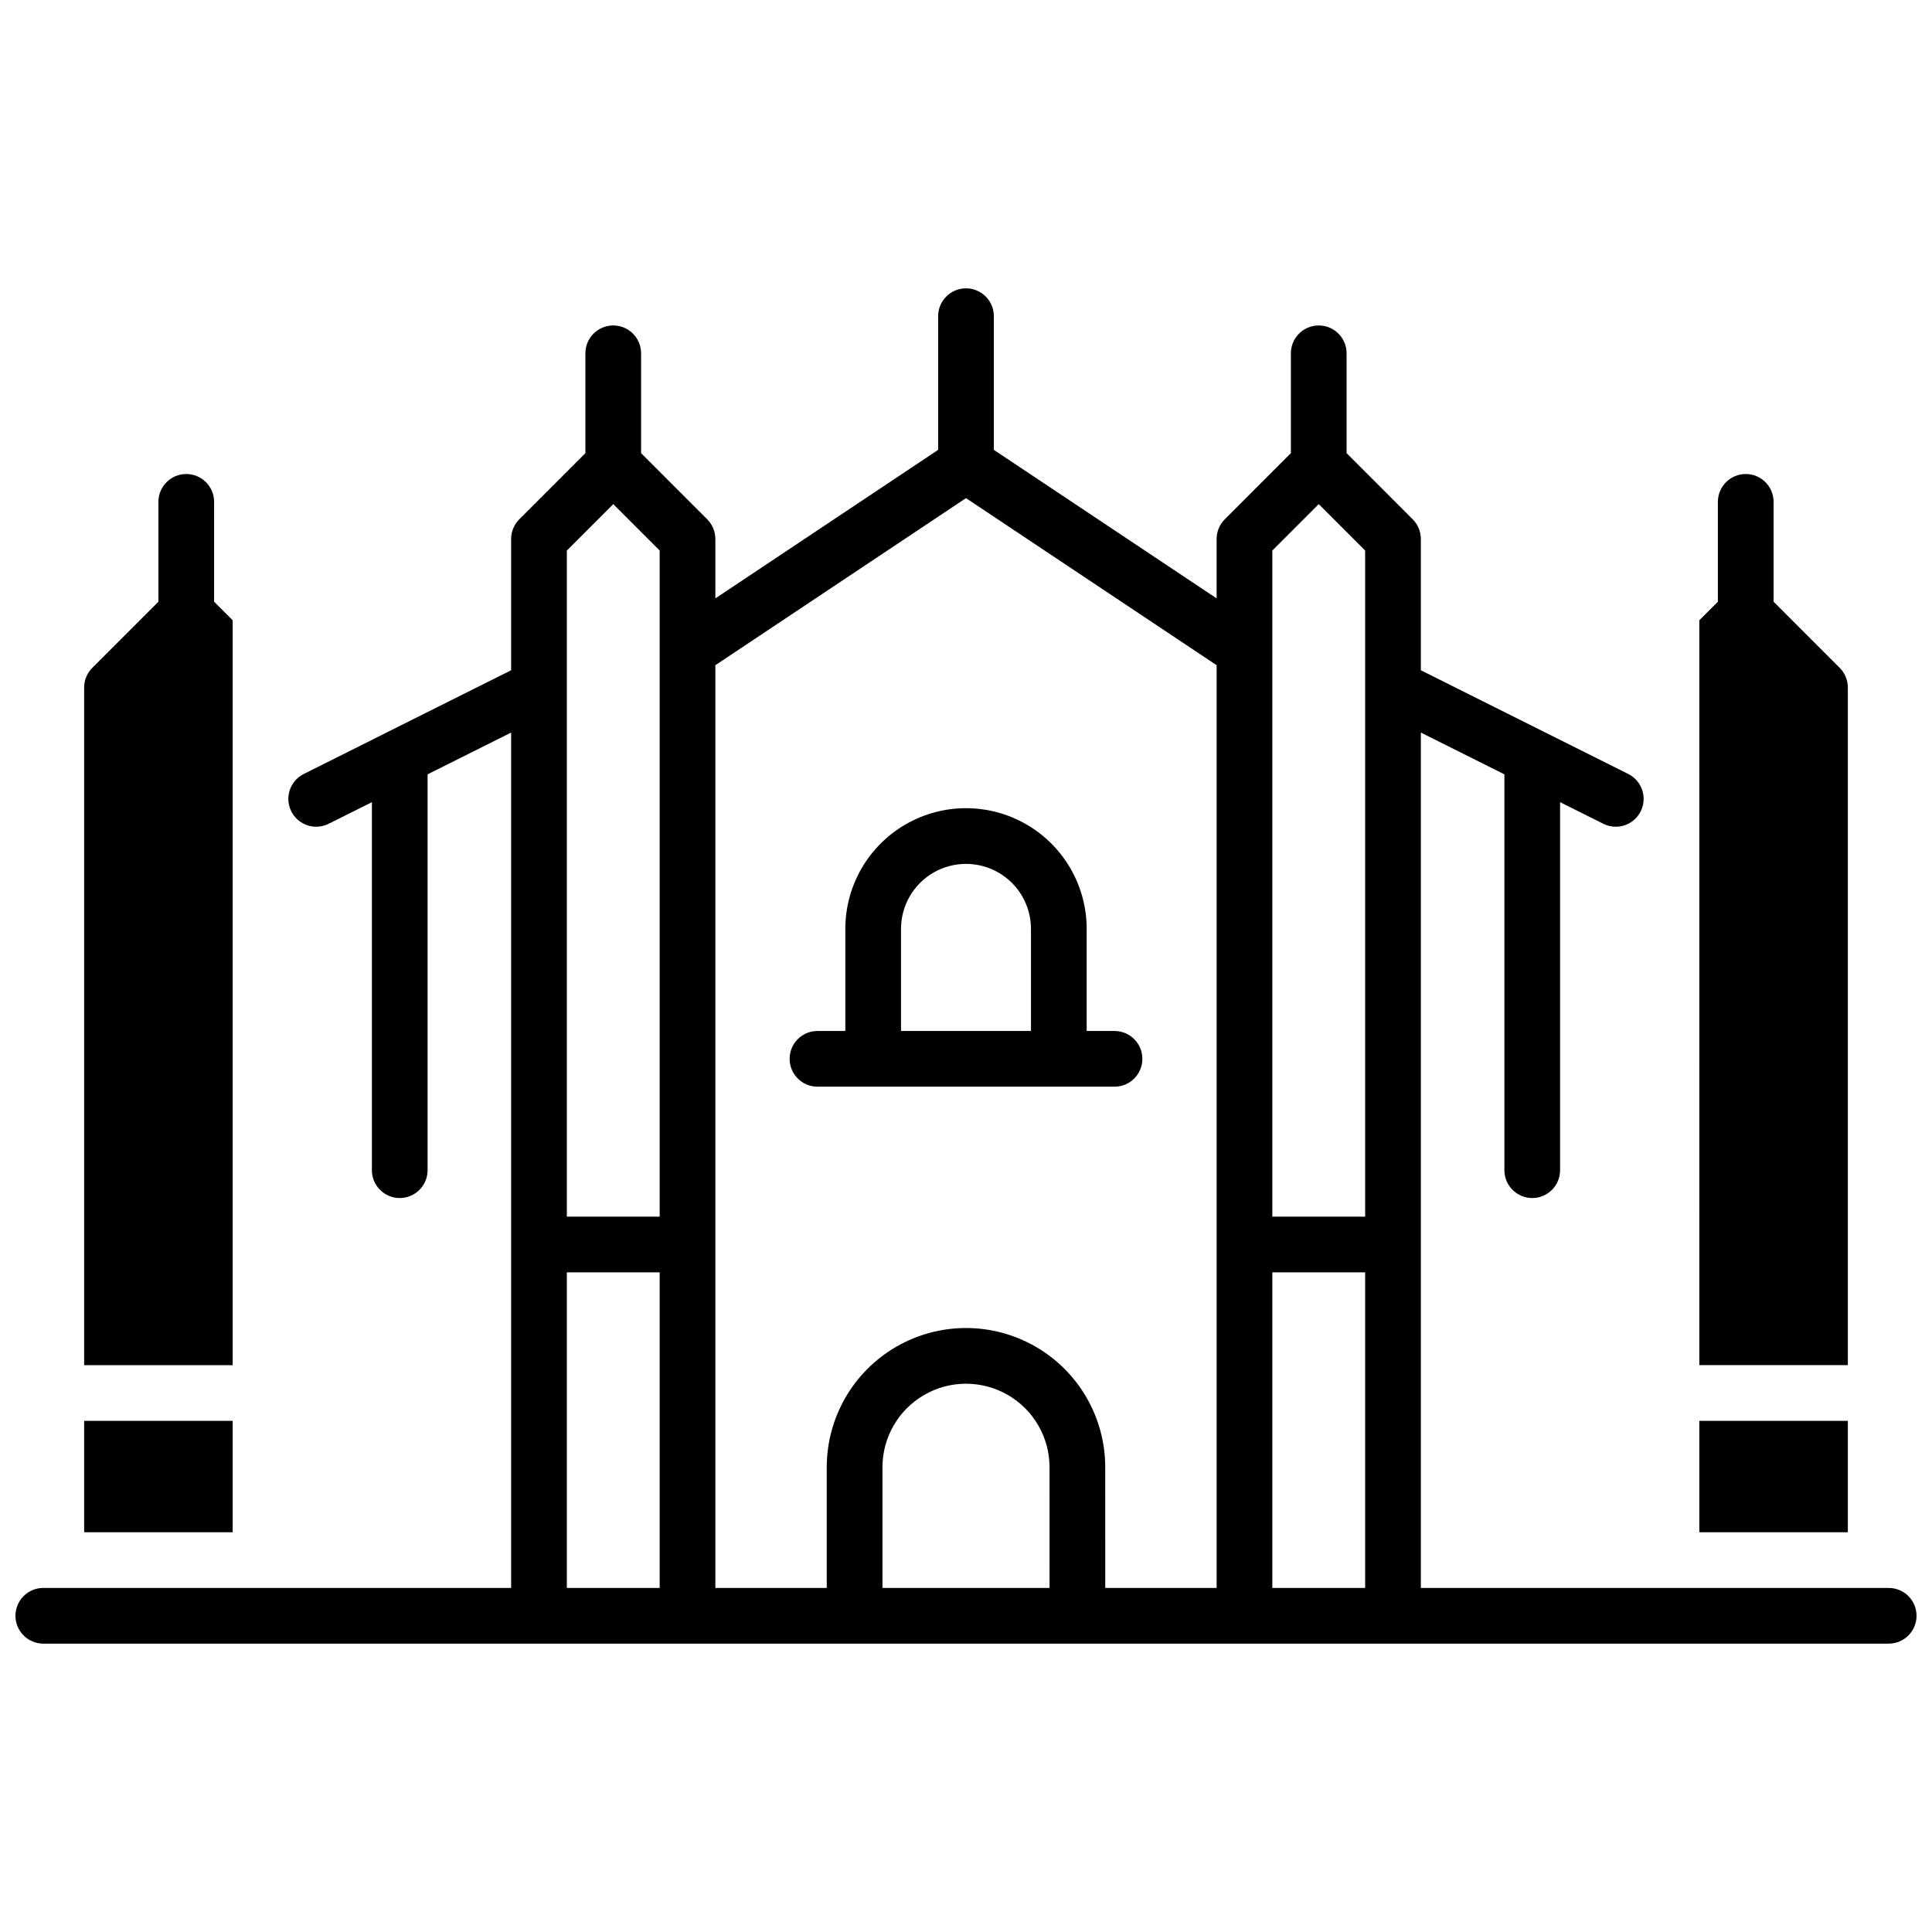 <?xml version="1.0" encoding="UTF-8"?>
<!-- Uploaded to: SVG Repo, www.svgrepo.com, Generator: SVG Repo Mixer Tools -->
<svg width="800px" height="800px" version="1.1" viewBox="144 144 512 512" xmlns="http://www.w3.org/2000/svg">
 <defs>
  <clipPath id="a">
   <path d="m148.09 220h503.81v360h-503.81z"/>
  </clipPath>
 </defs>
 <g clip-path="url(#a)">
  <path d="m644.52 564.82h-123.98v-226.68l22.141 11.07v104.9c0 4.078 3.305 7.383 7.379 7.383 4.078 0 7.379-3.305 7.379-7.383v-97.523l11.465 5.727c1.02 0.512 2.144 0.781 3.285 0.777 3.426 0.004 6.406-2.348 7.191-5.68 0.789-3.336-0.82-6.773-3.883-8.301l-54.957-27.484v-34.793c0-1.957-0.777-3.836-2.164-5.219l-17.516-17.523v-26.461c0-4.074-3.305-7.379-7.379-7.379-4.078 0-7.383 3.305-7.383 7.379v26.461l-17.516 17.523c-1.387 1.383-2.164 3.262-2.164 5.219v15.742l-59.039-39.359v-35.426c0-4.074-3.305-7.379-7.379-7.379-4.078 0-7.383 3.305-7.383 7.379v35.426l-59.039 39.359v-15.742c0-1.957-0.777-3.836-2.164-5.219l-17.516-17.523v-26.461c0-4.074-3.305-7.379-7.379-7.379-4.078 0-7.383 3.305-7.383 7.379v26.461l-17.516 17.523c-1.387 1.383-2.164 3.262-2.164 5.219v34.793l-54.957 27.484c-3.062 1.527-4.672 4.961-3.883 8.293 0.785 3.332 3.758 5.688 7.18 5.688 1.141 0.004 2.269-0.266 3.289-0.777l11.473-5.727v97.523c0 4.078 3.305 7.383 7.379 7.383 4.078 0 7.379-3.305 7.379-7.383v-104.9l22.141-11.07v226.68h-123.98c-4.074 0-7.379 3.305-7.379 7.379s3.305 7.379 7.379 7.379h489.05c4.074 0 7.379-3.305 7.379-7.379s-3.305-7.379-7.379-7.379zm-325.7 0h-24.602v-83.641h24.602zm0-98.398h-24.602v-176.52l12.301-12.301 12.301 12.301zm103.32 98.398h-44.281v-31.98c0-7.91 4.219-15.219 11.07-19.176 6.848-3.953 15.289-3.953 22.141 0 6.848 3.957 11.066 11.266 11.066 19.176zm44.281 0h-29.52l-0.004-31.98c0-13.184-7.031-25.367-18.449-31.957-11.418-6.594-25.484-6.594-36.902 0-11.414 6.59-18.449 18.773-18.449 31.957v31.98h-29.52v-244.53l66.422-44.277 66.422 44.281zm39.359 0h-24.602v-83.641h24.602zm0-98.398h-24.602v-176.52l12.301-12.301 12.301 12.301z"/>
 </g>
 <path d="m368.02 390.16v27.059h-7.383c-4.074 0-7.379 3.305-7.379 7.379 0 4.078 3.305 7.383 7.379 7.383h78.723c4.074 0 7.379-3.305 7.379-7.383 0-4.074-3.305-7.379-7.379-7.379h-7.379v-27.059c0-11.426-6.098-21.984-15.992-27.695-9.895-5.715-22.086-5.715-31.98 0-9.895 5.711-15.988 16.27-15.988 27.695zm49.199 0v27.059h-34.441v-27.059c0-6.152 3.285-11.84 8.609-14.914 5.328-3.078 11.895-3.078 17.223 0 5.328 3.074 8.609 8.762 8.609 14.914z"/>
 <path d="m633.7 326.2c0-1.957-0.777-3.836-2.164-5.215l-17.516-17.523v-26.461c0-4.078-3.305-7.383-7.379-7.383-4.078 0-7.383 3.305-7.383 7.383v26.461l-4.922 4.922 0.004 197.39h39.359z"/>
 <path d="m594.34 520.54h39.359v29.52h-39.359z"/>
 <path d="m205.66 308.38-4.922-4.922 0.004-26.457c0-4.078-3.305-7.383-7.379-7.383-4.078 0-7.383 3.305-7.383 7.383v26.461l-17.516 17.523c-1.387 1.379-2.164 3.258-2.164 5.215v179.58h39.359z"/>
 <path d="m166.3 520.54h39.359v29.52h-39.359z"/>
</svg>